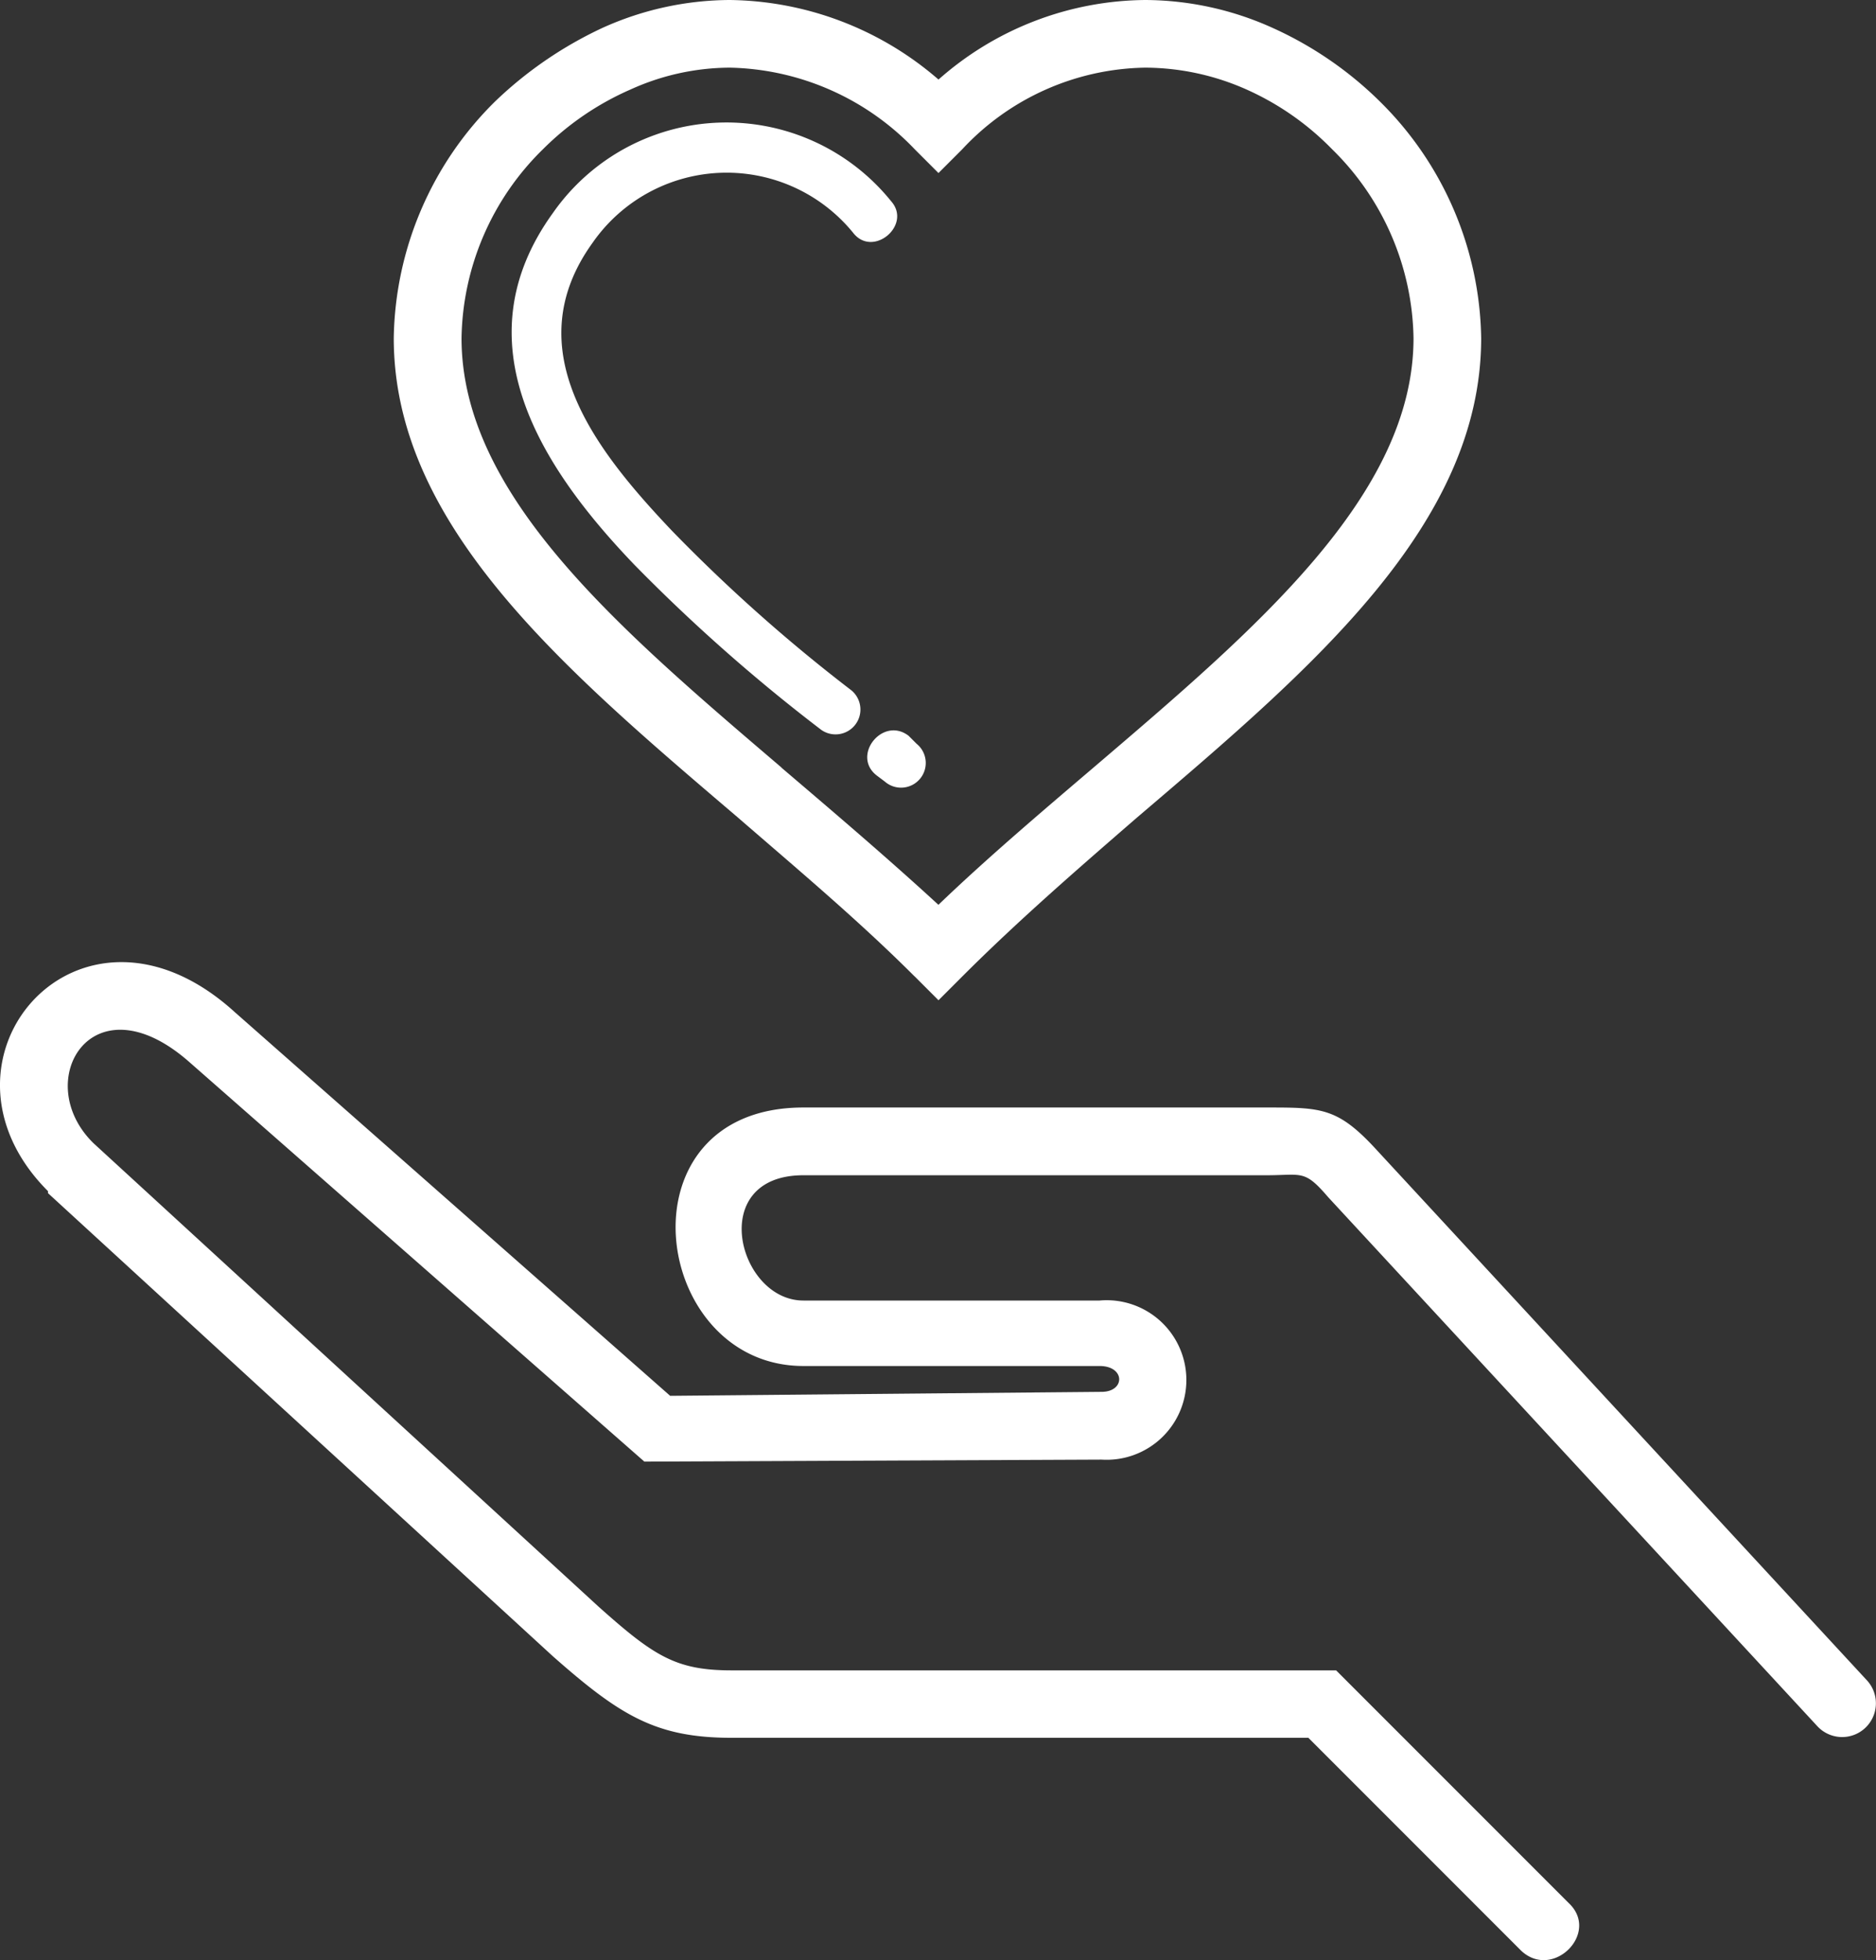 <svg xmlns="http://www.w3.org/2000/svg" width="67.016" height="69.998" viewBox="0 0 67.016 69.998">
  <rect x="0" y="0" width="67.016" height="69.998" fill="#333333" stroke="none"/>
  <g id="noun-heart-1703690" transform="translate(-82.143 0)">
    <path id="パス_6097" data-name="パス 6097" d="M148.83,60a1.206,1.206,0,1,1-1.775,1.633L129.587,42.749c-.852-.994-.923-.781-2.2-.781H110.841c-3.479,0-2.343,4.474,0,4.474h10.581a2.849,2.849,0,1,1,.071,5.681l-16.332.071L88.9,37.92c-3.479-3.053-5.681.71-3.409,2.911l18.037,16.545c1.988,1.775,2.769,2.273,4.758,2.273h21.587l8.308,8.308c1.136,1.065-.568,2.769-1.7,1.7l-7.6-7.6H108.285c-2.7,0-3.977-.781-6.391-2.911L83.857,42.607v-.071c-4.687-4.687,1.136-11.433,6.675-6.391l15.551,13.7,15.41-.142c.852,0,.852-.923-.071-.923H110.842c-5.467,0-6.675-9.231,0-9.231h16.545c1.988,0,2.556,0,3.977,1.562ZM113.965,7.173c.781.852-.639,2.059-1.349,1.136a5.831,5.831,0,0,0-9.3.355c-2.769,3.834.142,7.456,2.841,10.3a58.634,58.634,0,0,0,6.391,5.681.888.888,0,0,1-1.065,1.42,62.066,62.066,0,0,1-6.675-5.894c-3.338-3.479-6.249-7.953-2.911-12.569a7.561,7.561,0,0,1,12.072-.426Zm-.5,20.522c-.923-.71.213-2.13,1.136-1.42l.284.284a.882.882,0,1,1-1.136,1.349l-.284-.213Zm1.349,7.172c-1.988-1.988-4.189-3.834-6.32-5.681-6.249-5.326-12.285-10.438-12.285-17.114a12.119,12.119,0,0,1,3.621-8.45A14.166,14.166,0,0,1,103.669.994,11.138,11.138,0,0,1,108.213,0a11.584,11.584,0,0,1,7.456,2.841A11.272,11.272,0,0,1,123.054,0,11.138,11.138,0,0,1,127.6.994a13.148,13.148,0,0,1,3.834,2.628,12.119,12.119,0,0,1,3.621,8.45c0,6.675-6.036,11.788-12.285,17.114-2.13,1.846-4.261,3.693-6.249,5.681l-.852.852-.852-.852Zm-4.758-7.456c1.917,1.633,3.834,3.266,5.61,4.9,1.7-1.633,3.621-3.266,5.539-4.9,5.823-4.971,11.433-9.728,11.433-15.338a9.642,9.642,0,0,0-2.911-6.746,9.9,9.9,0,0,0-3.053-2.13,8.963,8.963,0,0,0-3.621-.781,9.114,9.114,0,0,0-6.533,2.911l-.852.852-.852-.852a9.383,9.383,0,0,0-6.6-2.911,8.64,8.64,0,0,0-3.551.781,10.189,10.189,0,0,0-3.124,2.13,9.642,9.642,0,0,0-2.911,6.746c0,5.61,5.61,10.368,11.433,15.338Z" transform="translate(0 0)" fill="#fff"/>
  </g>
</svg>
